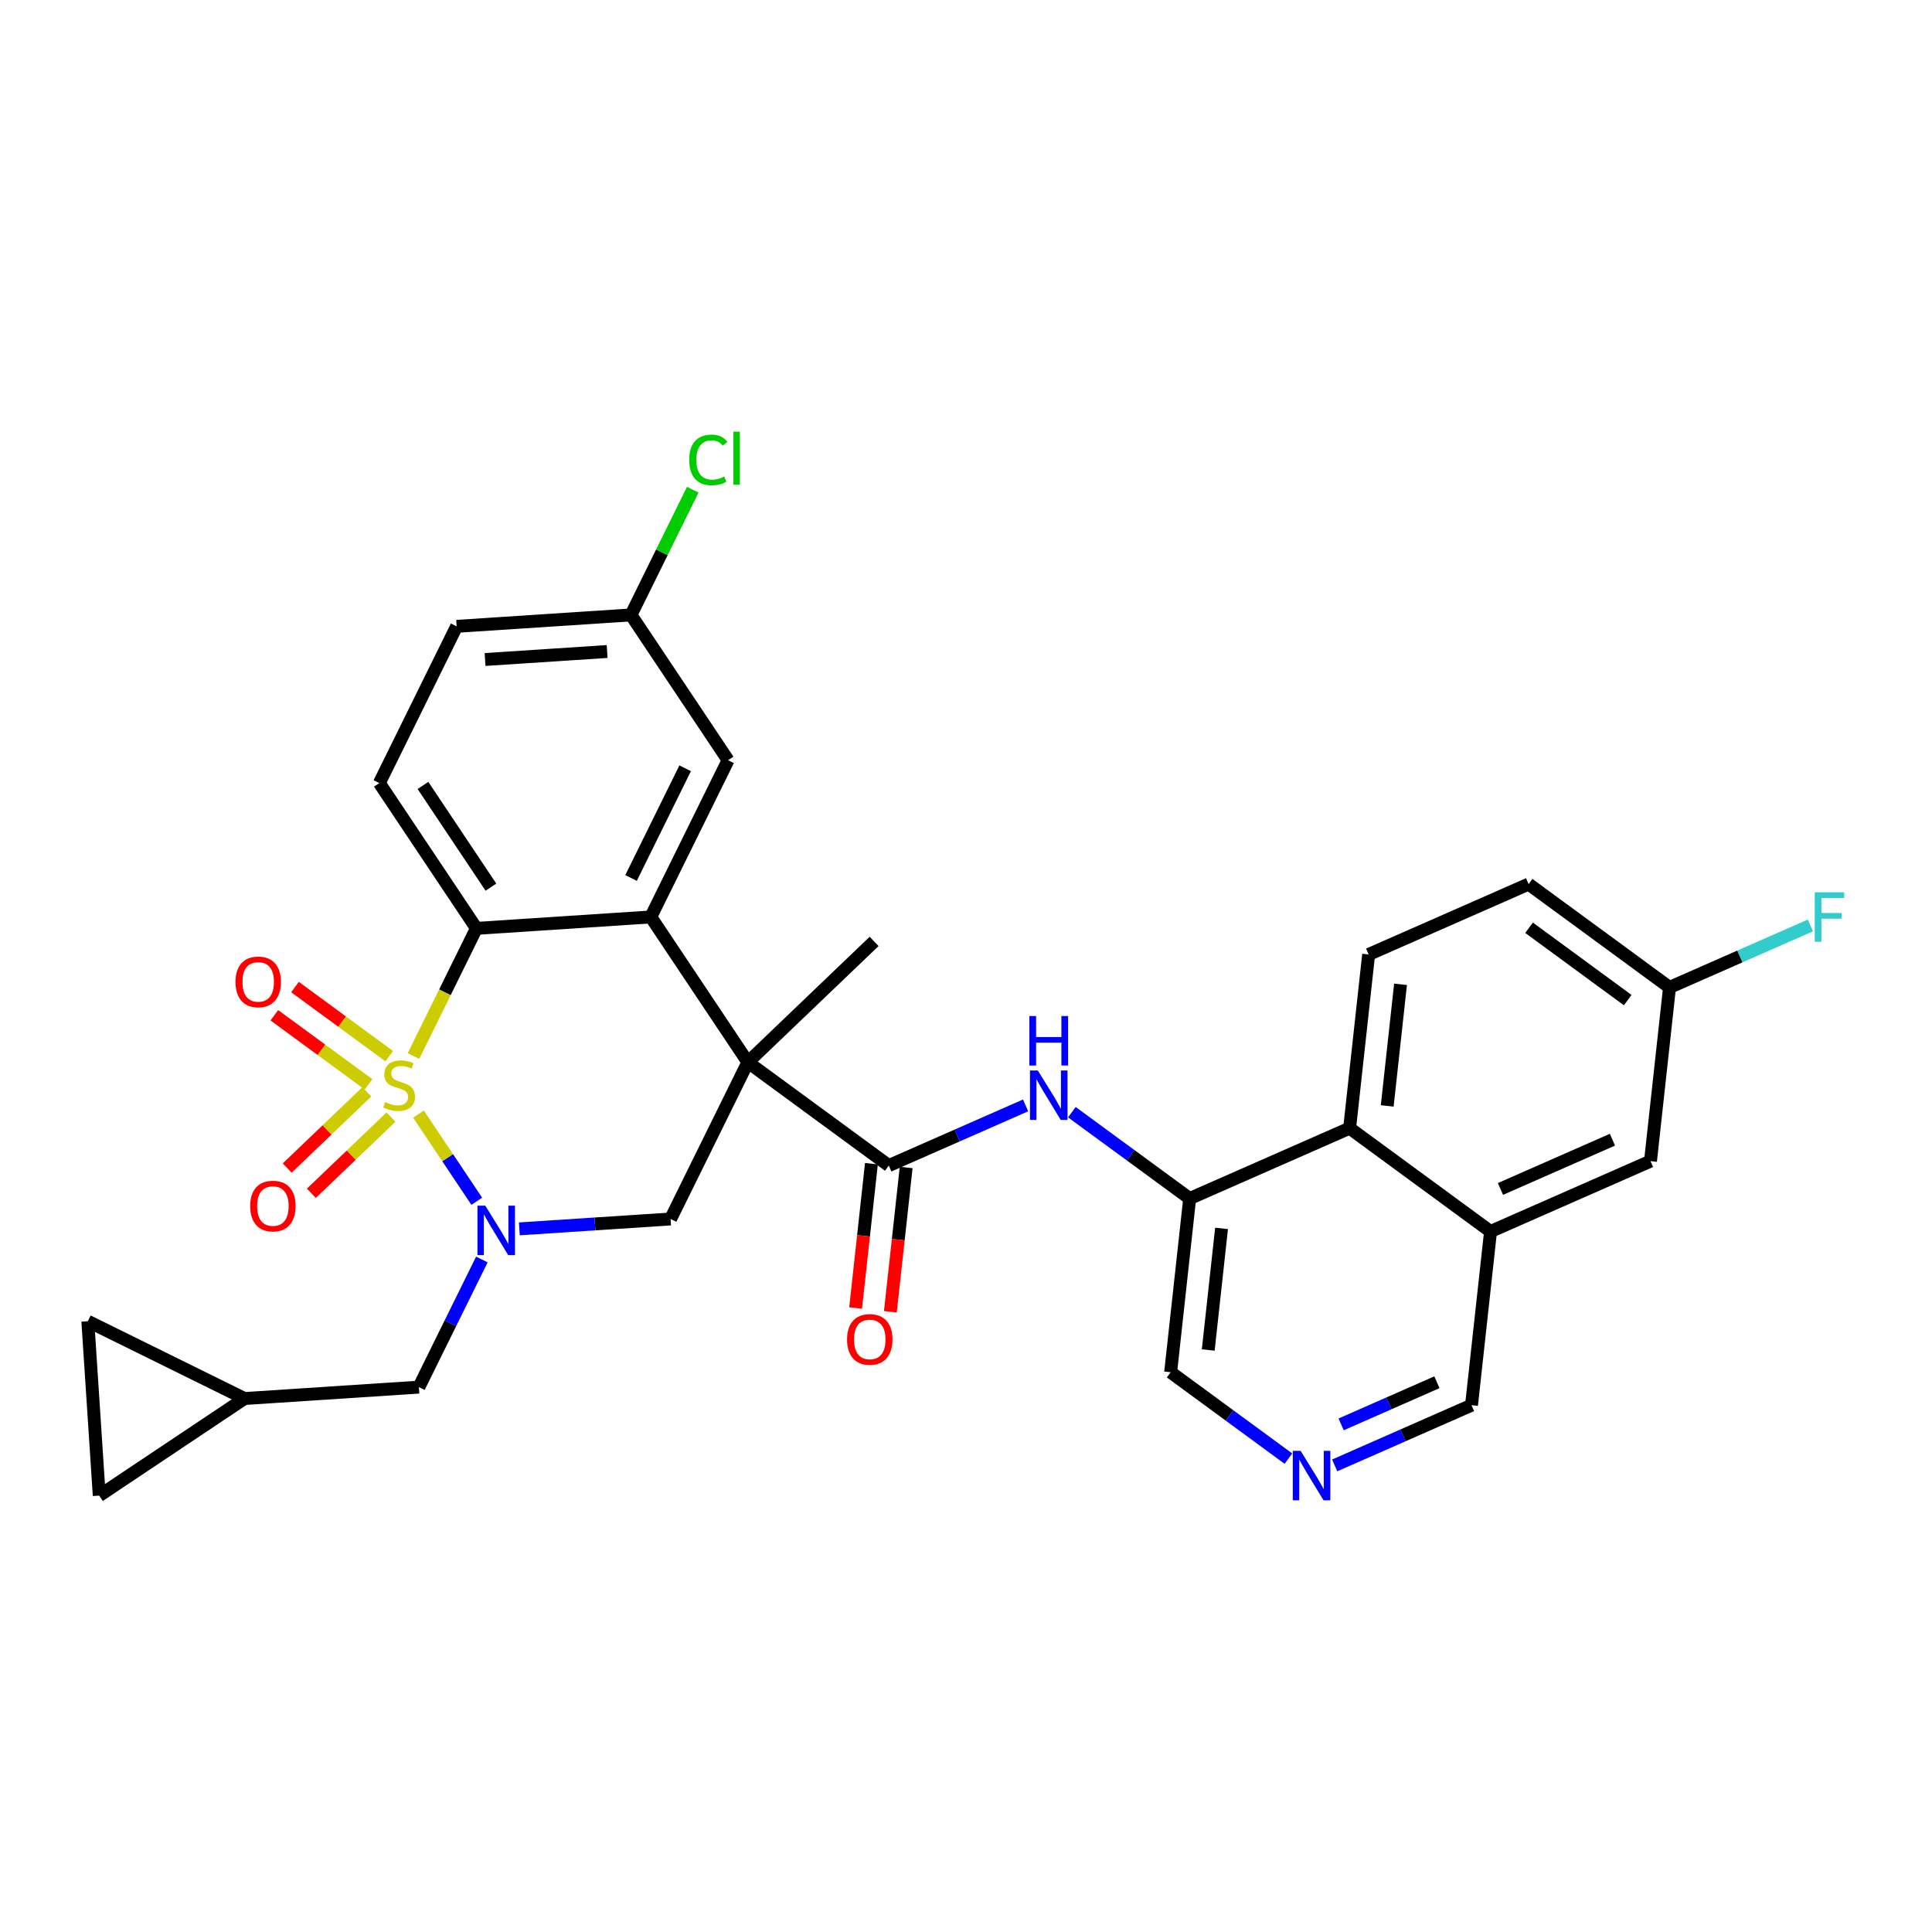 <?xml version='1.0' encoding='iso-8859-1'?>
<svg version='1.1' baseProfile='full'
              xmlns='http://www.w3.org/2000/svg'
                      xmlns:rdkit='http://www.rdkit.org/xml'
                      xmlns:xlink='http://www.w3.org/1999/xlink'
                  xml:space='preserve'
width='300px' height='300px' viewBox='0 0 300 300'>
<!-- END OF HEADER -->
<rect style='opacity:1.0;fill:#FFFFFF;stroke:none' width='300' height='300' x='0' y='0'> </rect>
<rect style='opacity:1.0;fill:#FFFFFF;stroke:none' width='300' height='300' x='0' y='0'> </rect>
<path class='bond-0 atom-0 atom-1' d='M 135.732,146.182 L 116.13,164.945' style='fill:none;fill-rule:evenodd;stroke:#000000;stroke-width:2.0px;stroke-linecap:butt;stroke-linejoin:miter;stroke-opacity:1' />
<path class='bond-1 atom-1 atom-2' d='M 116.13,164.945 L 138.012,180.991' style='fill:none;fill-rule:evenodd;stroke:#000000;stroke-width:2.0px;stroke-linecap:butt;stroke-linejoin:miter;stroke-opacity:1' />
<path class='bond-15 atom-1 atom-16' d='M 116.13,164.945 L 104.128,189.281' style='fill:none;fill-rule:evenodd;stroke:#000000;stroke-width:2.0px;stroke-linecap:butt;stroke-linejoin:miter;stroke-opacity:1' />
<path class='bond-31 atom-31 atom-1' d='M 101.055,142.383 L 116.13,164.945' style='fill:none;fill-rule:evenodd;stroke:#000000;stroke-width:2.0px;stroke-linecap:butt;stroke-linejoin:miter;stroke-opacity:1' />
<path class='bond-2 atom-2 atom-3' d='M 135.314,180.695 L 134.087,191.9' style='fill:none;fill-rule:evenodd;stroke:#000000;stroke-width:2.0px;stroke-linecap:butt;stroke-linejoin:miter;stroke-opacity:1' />
<path class='bond-2 atom-2 atom-3' d='M 134.087,191.9 L 132.859,203.104' style='fill:none;fill-rule:evenodd;stroke:#FF0000;stroke-width:2.0px;stroke-linecap:butt;stroke-linejoin:miter;stroke-opacity:1' />
<path class='bond-2 atom-2 atom-3' d='M 140.709,181.286 L 139.482,192.491' style='fill:none;fill-rule:evenodd;stroke:#000000;stroke-width:2.0px;stroke-linecap:butt;stroke-linejoin:miter;stroke-opacity:1' />
<path class='bond-2 atom-2 atom-3' d='M 139.482,192.491 L 138.254,203.695' style='fill:none;fill-rule:evenodd;stroke:#FF0000;stroke-width:2.0px;stroke-linecap:butt;stroke-linejoin:miter;stroke-opacity:1' />
<path class='bond-3 atom-2 atom-4' d='M 138.012,180.991 L 148.634,176.317' style='fill:none;fill-rule:evenodd;stroke:#000000;stroke-width:2.0px;stroke-linecap:butt;stroke-linejoin:miter;stroke-opacity:1' />
<path class='bond-3 atom-2 atom-4' d='M 148.634,176.317 L 159.256,171.644' style='fill:none;fill-rule:evenodd;stroke:#0000FF;stroke-width:2.0px;stroke-linecap:butt;stroke-linejoin:miter;stroke-opacity:1' />
<path class='bond-4 atom-4 atom-5' d='M 166.441,172.698 L 175.586,179.403' style='fill:none;fill-rule:evenodd;stroke:#0000FF;stroke-width:2.0px;stroke-linecap:butt;stroke-linejoin:miter;stroke-opacity:1' />
<path class='bond-4 atom-4 atom-5' d='M 175.586,179.403 L 184.731,186.109' style='fill:none;fill-rule:evenodd;stroke:#000000;stroke-width:2.0px;stroke-linecap:butt;stroke-linejoin:miter;stroke-opacity:1' />
<path class='bond-5 atom-5 atom-6' d='M 184.731,186.109 L 181.776,213.082' style='fill:none;fill-rule:evenodd;stroke:#000000;stroke-width:2.0px;stroke-linecap:butt;stroke-linejoin:miter;stroke-opacity:1' />
<path class='bond-5 atom-5 atom-6' d='M 189.682,190.746 L 187.614,209.627' style='fill:none;fill-rule:evenodd;stroke:#000000;stroke-width:2.0px;stroke-linecap:butt;stroke-linejoin:miter;stroke-opacity:1' />
<path class='bond-32 atom-15 atom-5' d='M 209.568,175.181 L 184.731,186.109' style='fill:none;fill-rule:evenodd;stroke:#000000;stroke-width:2.0px;stroke-linecap:butt;stroke-linejoin:miter;stroke-opacity:1' />
<path class='bond-6 atom-6 atom-7' d='M 181.776,213.082 L 190.921,219.788' style='fill:none;fill-rule:evenodd;stroke:#000000;stroke-width:2.0px;stroke-linecap:butt;stroke-linejoin:miter;stroke-opacity:1' />
<path class='bond-6 atom-6 atom-7' d='M 190.921,219.788 L 200.065,226.493' style='fill:none;fill-rule:evenodd;stroke:#0000FF;stroke-width:2.0px;stroke-linecap:butt;stroke-linejoin:miter;stroke-opacity:1' />
<path class='bond-7 atom-7 atom-8' d='M 207.25,227.547 L 217.873,222.874' style='fill:none;fill-rule:evenodd;stroke:#0000FF;stroke-width:2.0px;stroke-linecap:butt;stroke-linejoin:miter;stroke-opacity:1' />
<path class='bond-7 atom-7 atom-8' d='M 217.873,222.874 L 228.495,218.2' style='fill:none;fill-rule:evenodd;stroke:#000000;stroke-width:2.0px;stroke-linecap:butt;stroke-linejoin:miter;stroke-opacity:1' />
<path class='bond-7 atom-7 atom-8' d='M 208.252,221.178 L 215.687,217.906' style='fill:none;fill-rule:evenodd;stroke:#0000FF;stroke-width:2.0px;stroke-linecap:butt;stroke-linejoin:miter;stroke-opacity:1' />
<path class='bond-7 atom-7 atom-8' d='M 215.687,217.906 L 223.123,214.635' style='fill:none;fill-rule:evenodd;stroke:#000000;stroke-width:2.0px;stroke-linecap:butt;stroke-linejoin:miter;stroke-opacity:1' />
<path class='bond-8 atom-8 atom-9' d='M 228.495,218.2 L 231.45,191.227' style='fill:none;fill-rule:evenodd;stroke:#000000;stroke-width:2.0px;stroke-linecap:butt;stroke-linejoin:miter;stroke-opacity:1' />
<path class='bond-9 atom-9 atom-10' d='M 231.45,191.227 L 256.287,180.3' style='fill:none;fill-rule:evenodd;stroke:#000000;stroke-width:2.0px;stroke-linecap:butt;stroke-linejoin:miter;stroke-opacity:1' />
<path class='bond-9 atom-9 atom-10' d='M 232.99,184.621 L 250.376,176.971' style='fill:none;fill-rule:evenodd;stroke:#000000;stroke-width:2.0px;stroke-linecap:butt;stroke-linejoin:miter;stroke-opacity:1' />
<path class='bond-35 atom-15 atom-9' d='M 209.568,175.181 L 231.45,191.227' style='fill:none;fill-rule:evenodd;stroke:#000000;stroke-width:2.0px;stroke-linecap:butt;stroke-linejoin:miter;stroke-opacity:1' />
<path class='bond-10 atom-10 atom-11' d='M 256.287,180.3 L 259.242,153.326' style='fill:none;fill-rule:evenodd;stroke:#000000;stroke-width:2.0px;stroke-linecap:butt;stroke-linejoin:miter;stroke-opacity:1' />
<path class='bond-11 atom-11 atom-12' d='M 259.242,153.326 L 270.179,148.514' style='fill:none;fill-rule:evenodd;stroke:#000000;stroke-width:2.0px;stroke-linecap:butt;stroke-linejoin:miter;stroke-opacity:1' />
<path class='bond-11 atom-11 atom-12' d='M 270.179,148.514 L 281.116,143.703' style='fill:none;fill-rule:evenodd;stroke:#33CCCC;stroke-width:2.0px;stroke-linecap:butt;stroke-linejoin:miter;stroke-opacity:1' />
<path class='bond-12 atom-11 atom-13' d='M 259.242,153.326 L 237.36,137.281' style='fill:none;fill-rule:evenodd;stroke:#000000;stroke-width:2.0px;stroke-linecap:butt;stroke-linejoin:miter;stroke-opacity:1' />
<path class='bond-12 atom-11 atom-13' d='M 252.75,155.296 L 237.433,144.064' style='fill:none;fill-rule:evenodd;stroke:#000000;stroke-width:2.0px;stroke-linecap:butt;stroke-linejoin:miter;stroke-opacity:1' />
<path class='bond-13 atom-13 atom-14' d='M 237.36,137.281 L 212.523,148.208' style='fill:none;fill-rule:evenodd;stroke:#000000;stroke-width:2.0px;stroke-linecap:butt;stroke-linejoin:miter;stroke-opacity:1' />
<path class='bond-14 atom-14 atom-15' d='M 212.523,148.208 L 209.568,175.181' style='fill:none;fill-rule:evenodd;stroke:#000000;stroke-width:2.0px;stroke-linecap:butt;stroke-linejoin:miter;stroke-opacity:1' />
<path class='bond-14 atom-14 atom-15' d='M 217.474,152.845 L 215.406,171.726' style='fill:none;fill-rule:evenodd;stroke:#000000;stroke-width:2.0px;stroke-linecap:butt;stroke-linejoin:miter;stroke-opacity:1' />
<path class='bond-16 atom-16 atom-17' d='M 104.128,189.281 L 92.386,190.05' style='fill:none;fill-rule:evenodd;stroke:#000000;stroke-width:2.0px;stroke-linecap:butt;stroke-linejoin:miter;stroke-opacity:1' />
<path class='bond-16 atom-16 atom-17' d='M 92.386,190.05 L 80.644,190.819' style='fill:none;fill-rule:evenodd;stroke:#0000FF;stroke-width:2.0px;stroke-linecap:butt;stroke-linejoin:miter;stroke-opacity:1' />
<path class='bond-17 atom-17 atom-18' d='M 74.822,195.575 L 69.935,205.483' style='fill:none;fill-rule:evenodd;stroke:#0000FF;stroke-width:2.0px;stroke-linecap:butt;stroke-linejoin:miter;stroke-opacity:1' />
<path class='bond-17 atom-17 atom-18' d='M 69.935,205.483 L 65.049,215.39' style='fill:none;fill-rule:evenodd;stroke:#000000;stroke-width:2.0px;stroke-linecap:butt;stroke-linejoin:miter;stroke-opacity:1' />
<path class='bond-21 atom-17 atom-22' d='M 74.031,186.534 L 69.507,179.763' style='fill:none;fill-rule:evenodd;stroke:#0000FF;stroke-width:2.0px;stroke-linecap:butt;stroke-linejoin:miter;stroke-opacity:1' />
<path class='bond-21 atom-17 atom-22' d='M 69.507,179.763 L 64.983,172.992' style='fill:none;fill-rule:evenodd;stroke:#CCCC00;stroke-width:2.0px;stroke-linecap:butt;stroke-linejoin:miter;stroke-opacity:1' />
<path class='bond-18 atom-18 atom-19' d='M 65.049,215.39 L 37.972,217.164' style='fill:none;fill-rule:evenodd;stroke:#000000;stroke-width:2.0px;stroke-linecap:butt;stroke-linejoin:miter;stroke-opacity:1' />
<path class='bond-19 atom-19 atom-20' d='M 37.972,217.164 L 15.41,232.239' style='fill:none;fill-rule:evenodd;stroke:#000000;stroke-width:2.0px;stroke-linecap:butt;stroke-linejoin:miter;stroke-opacity:1' />
<path class='bond-33 atom-21 atom-19' d='M 13.636,205.162 L 37.972,217.164' style='fill:none;fill-rule:evenodd;stroke:#000000;stroke-width:2.0px;stroke-linecap:butt;stroke-linejoin:miter;stroke-opacity:1' />
<path class='bond-20 atom-20 atom-21' d='M 15.41,232.239 L 13.636,205.162' style='fill:none;fill-rule:evenodd;stroke:#000000;stroke-width:2.0px;stroke-linecap:butt;stroke-linejoin:miter;stroke-opacity:1' />
<path class='bond-22 atom-22 atom-23' d='M 60.439,164 L 53.123,158.636' style='fill:none;fill-rule:evenodd;stroke:#CCCC00;stroke-width:2.0px;stroke-linecap:butt;stroke-linejoin:miter;stroke-opacity:1' />
<path class='bond-22 atom-22 atom-23' d='M 53.123,158.636 L 45.808,153.271' style='fill:none;fill-rule:evenodd;stroke:#FF0000;stroke-width:2.0px;stroke-linecap:butt;stroke-linejoin:miter;stroke-opacity:1' />
<path class='bond-22 atom-22 atom-23' d='M 57.23,168.377 L 49.914,163.012' style='fill:none;fill-rule:evenodd;stroke:#CCCC00;stroke-width:2.0px;stroke-linecap:butt;stroke-linejoin:miter;stroke-opacity:1' />
<path class='bond-22 atom-22 atom-23' d='M 49.914,163.012 L 42.599,157.648' style='fill:none;fill-rule:evenodd;stroke:#FF0000;stroke-width:2.0px;stroke-linecap:butt;stroke-linejoin:miter;stroke-opacity:1' />
<path class='bond-23 atom-22 atom-24' d='M 56.958,169.54 L 50.777,175.457' style='fill:none;fill-rule:evenodd;stroke:#CCCC00;stroke-width:2.0px;stroke-linecap:butt;stroke-linejoin:miter;stroke-opacity:1' />
<path class='bond-23 atom-22 atom-24' d='M 50.777,175.457 L 44.596,181.374' style='fill:none;fill-rule:evenodd;stroke:#FF0000;stroke-width:2.0px;stroke-linecap:butt;stroke-linejoin:miter;stroke-opacity:1' />
<path class='bond-23 atom-22 atom-24' d='M 60.711,173.46 L 54.53,179.377' style='fill:none;fill-rule:evenodd;stroke:#CCCC00;stroke-width:2.0px;stroke-linecap:butt;stroke-linejoin:miter;stroke-opacity:1' />
<path class='bond-23 atom-22 atom-24' d='M 54.53,179.377 L 48.348,185.294' style='fill:none;fill-rule:evenodd;stroke:#FF0000;stroke-width:2.0px;stroke-linecap:butt;stroke-linejoin:miter;stroke-opacity:1' />
<path class='bond-24 atom-22 atom-25' d='M 64.201,163.983 L 69.09,154.07' style='fill:none;fill-rule:evenodd;stroke:#CCCC00;stroke-width:2.0px;stroke-linecap:butt;stroke-linejoin:miter;stroke-opacity:1' />
<path class='bond-24 atom-22 atom-25' d='M 69.09,154.07 L 73.979,144.157' style='fill:none;fill-rule:evenodd;stroke:#000000;stroke-width:2.0px;stroke-linecap:butt;stroke-linejoin:miter;stroke-opacity:1' />
<path class='bond-25 atom-25 atom-26' d='M 73.979,144.157 L 58.904,121.594' style='fill:none;fill-rule:evenodd;stroke:#000000;stroke-width:2.0px;stroke-linecap:butt;stroke-linejoin:miter;stroke-opacity:1' />
<path class='bond-25 atom-25 atom-26' d='M 76.23,137.757 L 65.678,121.964' style='fill:none;fill-rule:evenodd;stroke:#000000;stroke-width:2.0px;stroke-linecap:butt;stroke-linejoin:miter;stroke-opacity:1' />
<path class='bond-34 atom-31 atom-25' d='M 101.055,142.383 L 73.979,144.157' style='fill:none;fill-rule:evenodd;stroke:#000000;stroke-width:2.0px;stroke-linecap:butt;stroke-linejoin:miter;stroke-opacity:1' />
<path class='bond-26 atom-26 atom-27' d='M 58.904,121.594 L 70.907,97.258' style='fill:none;fill-rule:evenodd;stroke:#000000;stroke-width:2.0px;stroke-linecap:butt;stroke-linejoin:miter;stroke-opacity:1' />
<path class='bond-27 atom-27 atom-28' d='M 70.907,97.258 L 97.983,95.485' style='fill:none;fill-rule:evenodd;stroke:#000000;stroke-width:2.0px;stroke-linecap:butt;stroke-linejoin:miter;stroke-opacity:1' />
<path class='bond-27 atom-27 atom-28' d='M 75.323,102.408 L 94.276,101.166' style='fill:none;fill-rule:evenodd;stroke:#000000;stroke-width:2.0px;stroke-linecap:butt;stroke-linejoin:miter;stroke-opacity:1' />
<path class='bond-28 atom-28 atom-29' d='M 97.983,95.485 L 102.777,85.764' style='fill:none;fill-rule:evenodd;stroke:#000000;stroke-width:2.0px;stroke-linecap:butt;stroke-linejoin:miter;stroke-opacity:1' />
<path class='bond-28 atom-28 atom-29' d='M 102.777,85.764 L 107.571,76.044' style='fill:none;fill-rule:evenodd;stroke:#00CC00;stroke-width:2.0px;stroke-linecap:butt;stroke-linejoin:miter;stroke-opacity:1' />
<path class='bond-29 atom-28 atom-30' d='M 97.983,95.485 L 113.058,118.047' style='fill:none;fill-rule:evenodd;stroke:#000000;stroke-width:2.0px;stroke-linecap:butt;stroke-linejoin:miter;stroke-opacity:1' />
<path class='bond-30 atom-30 atom-31' d='M 113.058,118.047 L 101.055,142.383' style='fill:none;fill-rule:evenodd;stroke:#000000;stroke-width:2.0px;stroke-linecap:butt;stroke-linejoin:miter;stroke-opacity:1' />
<path class='bond-30 atom-30 atom-31' d='M 106.39,119.297 L 97.989,136.332' style='fill:none;fill-rule:evenodd;stroke:#000000;stroke-width:2.0px;stroke-linecap:butt;stroke-linejoin:miter;stroke-opacity:1' />
<path  class='atom-3' d='M 131.529 207.986
Q 131.529 206.14, 132.441 205.109
Q 133.353 204.078, 135.057 204.078
Q 136.761 204.078, 137.673 205.109
Q 138.584 206.14, 138.584 207.986
Q 138.584 209.853, 137.662 210.916
Q 136.739 211.969, 135.057 211.969
Q 133.364 211.969, 132.441 210.916
Q 131.529 209.863, 131.529 207.986
M 135.057 211.101
Q 136.229 211.101, 136.859 210.319
Q 137.499 209.527, 137.499 207.986
Q 137.499 206.477, 136.859 205.717
Q 136.229 204.947, 135.057 204.947
Q 133.885 204.947, 133.244 205.706
Q 132.615 206.466, 132.615 207.986
Q 132.615 209.538, 133.244 210.319
Q 133.885 211.101, 135.057 211.101
' fill='#FF0000'/>
<path  class='atom-4' d='M 161.15 166.221
L 163.668 170.291
Q 163.918 170.693, 164.32 171.42
Q 164.721 172.147, 164.743 172.191
L 164.743 166.221
L 165.763 166.221
L 165.763 173.905
L 164.71 173.905
L 162.008 169.455
Q 161.693 168.934, 161.356 168.337
Q 161.031 167.74, 160.933 167.556
L 160.933 173.905
L 159.935 173.905
L 159.935 166.221
L 161.15 166.221
' fill='#0000FF'/>
<path  class='atom-4' d='M 159.842 157.768
L 160.884 157.768
L 160.884 161.035
L 164.813 161.035
L 164.813 157.768
L 165.855 157.768
L 165.855 165.452
L 164.813 165.452
L 164.813 161.903
L 160.884 161.903
L 160.884 165.452
L 159.842 165.452
L 159.842 157.768
' fill='#0000FF'/>
<path  class='atom-7' d='M 201.959 225.286
L 204.477 229.356
Q 204.727 229.757, 205.129 230.485
Q 205.53 231.212, 205.552 231.255
L 205.552 225.286
L 206.572 225.286
L 206.572 232.97
L 205.519 232.97
L 202.817 228.52
Q 202.502 227.999, 202.165 227.402
Q 201.84 226.805, 201.742 226.621
L 201.742 232.97
L 200.744 232.97
L 200.744 225.286
L 201.959 225.286
' fill='#0000FF'/>
<path  class='atom-12' d='M 281.794 138.557
L 286.364 138.557
L 286.364 139.436
L 282.825 139.436
L 282.825 141.769
L 285.973 141.769
L 285.973 142.659
L 282.825 142.659
L 282.825 146.241
L 281.794 146.241
L 281.794 138.557
' fill='#33CCCC'/>
<path  class='atom-17' d='M 75.352 187.212
L 77.871 191.283
Q 78.12 191.684, 78.522 192.411
Q 78.923 193.139, 78.945 193.182
L 78.945 187.212
L 79.965 187.212
L 79.965 194.897
L 78.912 194.897
L 76.21 190.447
Q 75.895 189.926, 75.559 189.329
Q 75.233 188.732, 75.135 188.547
L 75.135 194.897
L 74.137 194.897
L 74.137 187.212
L 75.352 187.212
' fill='#0000FF'/>
<path  class='atom-22' d='M 59.806 171.13
Q 59.893 171.162, 60.251 171.314
Q 60.609 171.466, 61 171.564
Q 61.401 171.651, 61.792 171.651
Q 62.519 171.651, 62.943 171.304
Q 63.366 170.945, 63.366 170.327
Q 63.366 169.903, 63.149 169.643
Q 62.943 169.382, 62.617 169.241
Q 62.291 169.1, 61.749 168.937
Q 61.065 168.731, 60.653 168.536
Q 60.251 168.34, 59.958 167.928
Q 59.676 167.516, 59.676 166.821
Q 59.676 165.855, 60.327 165.258
Q 60.989 164.661, 62.291 164.661
Q 63.181 164.661, 64.191 165.084
L 63.941 165.92
Q 63.019 165.54, 62.324 165.54
Q 61.575 165.54, 61.163 165.855
Q 60.75 166.159, 60.761 166.691
Q 60.761 167.103, 60.967 167.353
Q 61.184 167.602, 61.488 167.744
Q 61.803 167.885, 62.324 168.047
Q 63.019 168.265, 63.431 168.482
Q 63.843 168.699, 64.136 169.144
Q 64.44 169.578, 64.44 170.327
Q 64.44 171.39, 63.724 171.966
Q 63.019 172.53, 61.836 172.53
Q 61.152 172.53, 60.631 172.378
Q 60.121 172.237, 59.513 171.987
L 59.806 171.13
' fill='#CCCC00'/>
<path  class='atom-23' d='M 36.567 152.468
Q 36.567 150.623, 37.479 149.592
Q 38.391 148.561, 40.095 148.561
Q 41.799 148.561, 42.71 149.592
Q 43.622 150.623, 43.622 152.468
Q 43.622 154.335, 42.7 155.399
Q 41.777 156.452, 40.095 156.452
Q 38.401 156.452, 37.479 155.399
Q 36.567 154.346, 36.567 152.468
M 40.095 155.583
Q 41.267 155.583, 41.896 154.802
Q 42.537 154.01, 42.537 152.468
Q 42.537 150.96, 41.896 150.2
Q 41.267 149.429, 40.095 149.429
Q 38.922 149.429, 38.282 150.189
Q 37.653 150.949, 37.653 152.468
Q 37.653 154.021, 38.282 154.802
Q 38.922 155.583, 40.095 155.583
' fill='#FF0000'/>
<path  class='atom-24' d='M 38.847 187.277
Q 38.847 185.432, 39.759 184.401
Q 40.671 183.37, 42.375 183.37
Q 44.079 183.37, 44.991 184.401
Q 45.902 185.432, 45.902 187.277
Q 45.902 189.144, 44.98 190.208
Q 44.057 191.261, 42.375 191.261
Q 40.682 191.261, 39.759 190.208
Q 38.847 189.155, 38.847 187.277
M 42.375 190.392
Q 43.547 190.392, 44.177 189.611
Q 44.817 188.819, 44.817 187.277
Q 44.817 185.769, 44.177 185.009
Q 43.547 184.238, 42.375 184.238
Q 41.203 184.238, 40.562 184.998
Q 39.933 185.758, 39.933 187.277
Q 39.933 188.83, 40.562 189.611
Q 41.203 190.392, 42.375 190.392
' fill='#FF0000'/>
<path  class='atom-29' d='M 107.022 71.415
Q 107.022 69.504, 107.912 68.506
Q 108.813 67.497, 110.517 67.497
Q 112.102 67.497, 112.948 68.615
L 112.232 69.201
Q 111.613 68.387, 110.517 68.387
Q 109.356 68.387, 108.737 69.168
Q 108.129 69.939, 108.129 71.415
Q 108.129 72.934, 108.759 73.716
Q 109.399 74.497, 110.637 74.497
Q 111.483 74.497, 112.471 73.987
L 112.775 74.801
Q 112.373 75.062, 111.765 75.214
Q 111.158 75.366, 110.485 75.366
Q 108.813 75.366, 107.912 74.345
Q 107.022 73.325, 107.022 71.415
' fill='#00CC00'/>
<path  class='atom-29' d='M 113.882 67.03
L 114.88 67.03
L 114.88 75.268
L 113.882 75.268
L 113.882 67.03
' fill='#00CC00'/>
</svg>
